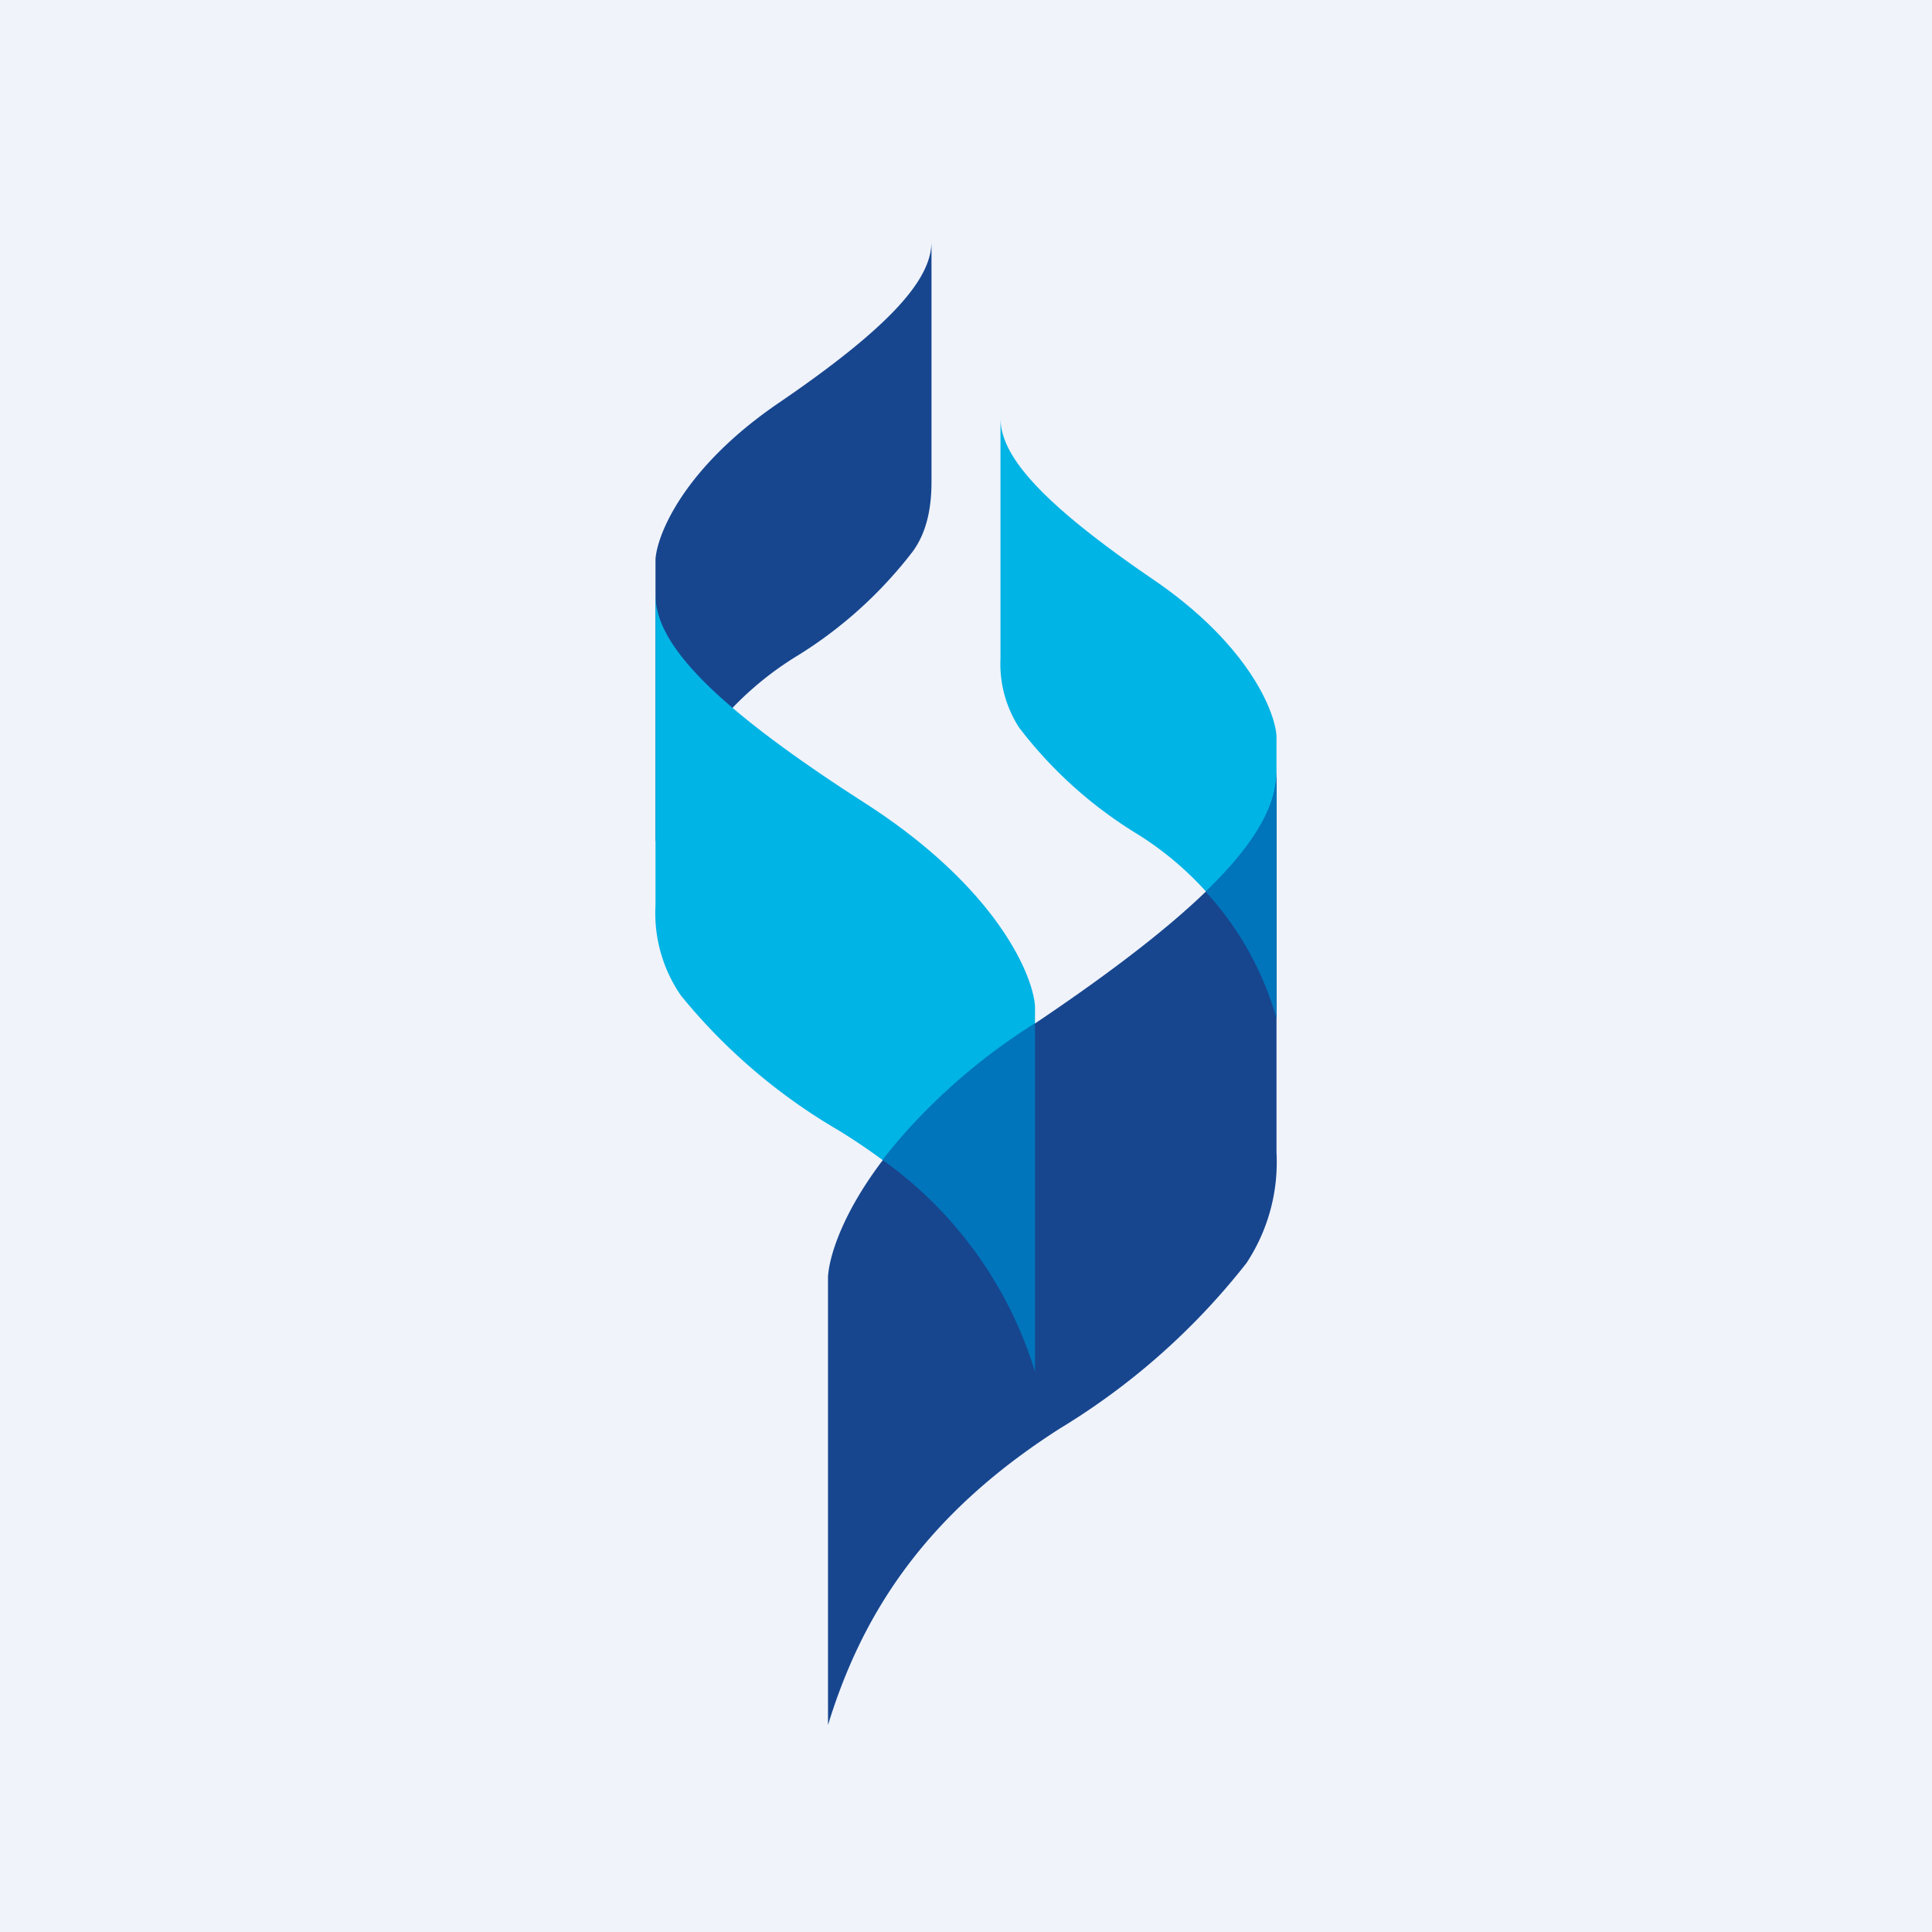 <!-- by Finnhub --><svg width="56" height="56" viewBox="0 0 56 56" xmlns="http://www.w3.org/2000/svg"><path fill="#F0F3FA" d="M0 0h56v56H0z"/><path d="M27 13.96V7c0 1.02-1 2.34-4.43 4.68-2.74 1.87-3.52 3.8-3.57 4.53v8.2a9.32 9.32 0 0 1 4.14-5.42 12.48 12.48 0 0 0 3.32-3.01c.42-.58.54-1.3.54-2.02Z" fill="#17468F"/><path d="M29 19.08v-6.96c0 1.02 1 2.34 4.43 4.68 2.74 1.87 3.52 3.8 3.57 4.53v8.2a9.32 9.32 0 0 0-4.14-5.42 12.48 12.48 0 0 1-3.32-3.02 3.4 3.4 0 0 1-.54-2.01ZM19 26.24v-9c0 1.32 1.38 3.03 6.09 6.05 3.77 2.43 4.84 4.93 4.91 5.87v10.6c-.79-2.46-2.24-4.88-5.7-7a16.8 16.8 0 0 1-4.56-3.9 4.2 4.2 0 0 1-.74-2.62Z" fill="#00B4E5"/><path d="M37 33.4V22.37c0 1.62-1.63 3.71-7.2 7.43-4.45 2.97-5.72 6.04-5.8 7.2V50c.93-3.02 2.65-6 6.73-8.6a20.1 20.1 0 0 0 5.4-4.79 5.3 5.3 0 0 0 .87-3.2Z" fill="#17468F"/><path d="M37 29.52a9.08 9.08 0 0 0-2.05-3.67c1.51-1.47 2.05-2.56 2.05-3.5v7.17ZM30 29.66v10.1a11.75 11.75 0 0 0-4.42-6.14A17.27 17.27 0 0 1 30 29.66Z" fill="#0075BC"/></svg>